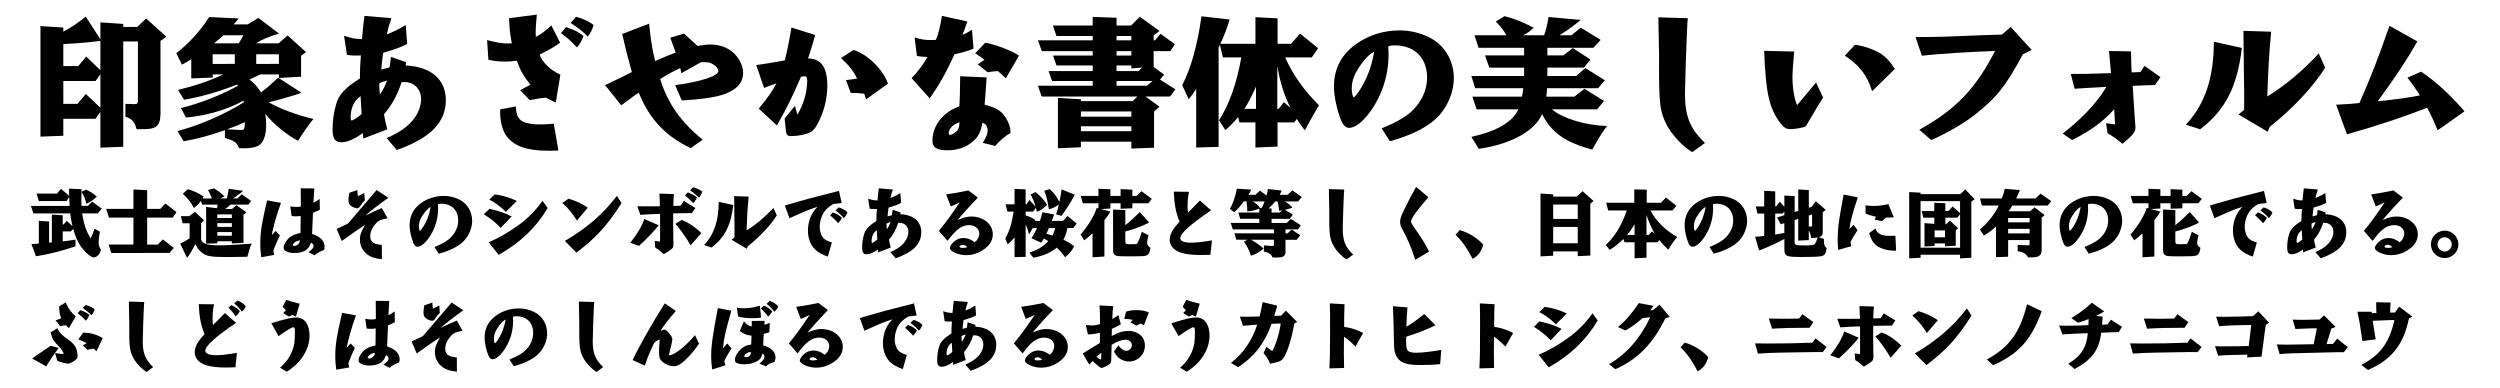 <?xml version="1.0" encoding="utf-8"?>
<!-- Generator: Adobe Illustrator 15.1.0, SVG Export Plug-In . SVG Version: 6.00 Build 0)  -->
<!DOCTYPE svg PUBLIC "-//W3C//DTD SVG 1.1//EN" "http://www.w3.org/Graphics/SVG/1.1/DTD/svg11.dtd">
<svg xmlns="http://www.w3.org/2000/svg" xmlns:xlink="http://www.w3.org/1999/xlink" version="1.1" id="レイヤー_1" x="0px" y="0px" width="400px" height="62px" viewBox="0 0 400 62" xml:space="preserve">
<g>
	<path d="M6.473,4.175l3.657,0.23v0.667c1.355-0.736,2.482-1.495,3.588-2.415l2.346,3.634V3.577l3.657,0.253v0.483   h2.231l1.426-1.357l3.243,2.921l-0.943,0.667v11.73c-0.069,2.024-0.69,2.461-3.381,2.392l-0.438,0.023   c-0.299-1.196-0.734-1.679-1.794-2.024v-2.047l0.92,0.023c0.186,0.023,0.393,0.023,0.483,0.023c0.483,0,0.598-0.115,0.598-0.575   V6.636H19.72v16.836l-3.657,0.161v-5.727l-0.805,1.104H10.13v2.714l-3.657,0.138V4.175z M12.522,10.569l1.267-1.518l2.275,2.185   V6.543C13.81,6.82,12.453,6.935,10.13,7.05v3.519H12.522z M12.406,16.618l1.312-1.587l2.346,2.208V11.88l-0.781,1.081h-5.15v3.657   H12.406z"/>
	<path d="M38.19,2.956l-0.78,0.943h2.229l1.702-1.035l3.289,2.507c-1.817,0.575-2.668,0.92-3.68,1.564h3.634   L46.01,5.67l2.967,2.668l-0.805,0.575v3.358l-3.542,0.207v-0.575h-2.99c-0.299,0.138-0.92,0.437-1.725,0.828   c0.851,0.667,1.194,1.035,1.84,2.047c0.941-0.69,1.242-0.943,2.76-2.346l3.703,2.392c-0.391,0.161-0.782,0.299-0.897,0.345   c-0.207,0.069-0.826,0.253-2.781,0.805c-0.483,0.115-0.807,0.207-0.989,0.253l-0.552,0.138c1.608,0.966,4.6,2.093,7.151,2.668   c-0.713,0.851-1.794,2.392-2.461,3.496c-1.679-0.851-3.956-2.691-5.244-4.301c0.115,0.851,0.14,1.265,0.14,1.748   c0,1.288-0.253,2.3-0.759,2.921c-0.438,0.552-1.357,0.828-2.829,0.828c-0.161,0-0.414,0-0.736-0.023   c-0.391-0.92-0.736-1.173-2.277-1.633v-1.242c-2.438,0.851-4.529,1.426-6.601,1.771l-0.989-1.633   c3.475-0.897,7.452-2.622,10.626-4.6l-0.067-0.253c-2.622,1.449-5.98,2.415-9.2,2.691l-0.807-1.518   c2.898-0.69,6.325-2.024,9.133-3.565l-0.14-0.184c-3.266,1.242-5.865,1.978-8.485,2.415l-0.968-1.564   c2.762-0.667,5.062-1.449,7.224-2.484h-1.681v0.506L30.6,12.547V9.465c-0.688,0.46-0.782,0.506-1.495,0.874l-0.896-1.817   c2.208-1.771,3.816-3.565,5.267-5.796L38.19,2.956z M37.569,10.224V8.683h-3.542v1.541H37.569z M38.19,6.935   c0.322-0.483,0.46-0.736,0.736-1.288h-3.197c-0.506,0.483-0.759,0.69-1.495,1.288H38.19z M38.006,20.781   c0.184,0.023,0.437,0.023,0.575,0.023c0.506,0,0.573-0.161,0.598-1.265c-0.989,0.46-1.518,0.69-2.852,1.15   c0.414,0.023,0.826,0.046,0.92,0.046L38.006,20.781z M44.63,10.224V8.683h-3.634v1.541H44.63z"/>
	<path d="M58.062,21.287c-1.449,1.035-2.507,1.472-3.45,1.472c-1.012,0-1.401-0.598-1.401-2.07   c0-1.357,0.229-2.944,0.621-4.186c0.345-1.104,0.987-1.909,2.275-2.944c0.14-0.092,0.646-0.437,1.474-1.012   c0.021-1.495,0.021-1.886,0.161-3.68L57.188,8.89h-0.46c-0.368,0-0.688-0.023-1.219-0.115l-0.46-3.059   c1.173,0.414,1.863,0.529,2.875,0.529c0.207-2.346,0.253-2.829,0.391-3.703l4.303,0.368c-0.048,0.184-0.094,0.299-0.094,0.322   c-0.092,0.299-0.184,0.598-0.299,0.897c-0.021,0.069-0.184,0.736-0.345,1.38c1.518-0.621,2.07-0.92,3.036-1.518l0.229,3.013   c-0.759,0.46-1.633,0.782-3.841,1.449c-0.161,1.265-0.184,1.38-0.207,1.656c-0.046,0.483-0.069,0.805-0.069,0.851   c-0.021,0.023-0.021,0.092-0.046,0.184l1.357-0.368c0.115-0.713,0.115-0.828,0.207-1.679l2.415,0.851l-0.046,0.529   c4.048,0.184,6.417,2.254,6.417,5.543c0,3.565-2.461,6.072-7.844,7.981l-1.634-1.909c1.428-0.621,2.394-1.173,3.222-1.886   c1.447-1.196,2.3-2.806,2.3-4.37s-1.127-2.714-2.646-2.714l-0.481,0.023c-0.646,2.024-1.564,3.68-2.808,5.129   c0.161,0.989,0.207,1.196,0.529,2.415l-3.841,1.472L58.062,21.287z M57.694,15.375c-1.104,0.828-1.587,1.909-1.587,3.45   c0,0.299,0.069,0.46,0.161,0.46c0.186,0,1.012-0.529,1.587-1.035L57.694,15.375z M61.926,12.892   c-0.575,0.138-0.851,0.23-1.242,0.46c0,0.759,0.023,0.897,0.092,1.794C61.259,14.433,61.742,13.49,61.926,12.892z"/>
	<path d="M84.857,13.559c-1.104-1.403-1.608-2.3-2.162-3.841c-0.759,0.092-1.24,0.138-1.84,0.138   c-1.035,0-1.861-0.092-2.714-0.299l-0.207-3.151c1.403,0.391,2.394,0.552,3.45,0.552c0.069,0,0.299,0,0.506-0.023   c-0.299-1.564-0.391-2.53-0.437-4.025l4.438-0.575c-0.161,1.863-0.184,2.024-0.184,2.806c0,0.138,0,0.437,0.021,0.759   c0.713-0.322,1.474-0.897,2.484-1.84l1.403,2.76c-0.736,0.575-1.681,1.127-3.268,1.909c0.322,1.15,1.771,2.553,3.312,3.22   l-0.736,4.462c-0.759-0.368-0.874-0.414-1.564-0.782c-0.896,0.069-1.012,0.092-2.62,0.391l-1.52-1.61L84.857,13.559z M89.342,24.07   c-0.69,0.046-1.081,0.046-1.679,0.046c-3.542,0-5.683-0.828-6.81-2.622c-0.506-0.828-0.828-2.162-0.828-3.45   c0-0.115,0-0.299,0.023-0.552l2.484-0.46c0.046,1.15,0.253,1.725,0.805,2.208c0.481,0.414,1.633,0.667,2.967,0.667   c0.759,0,1.472-0.046,2.3-0.115L89.342,24.07z M90.561,4.335c1.38,0.46,2.047,0.805,2.808,1.426   c-0.322,0.828-0.715,1.518-1.06,1.817c-1.196-1.242-1.38-1.403-2.553-2.277L90.561,4.335z M92.171,2.68   c1.104,0.299,2.254,0.828,2.806,1.334c-0.229,0.759-0.481,1.242-0.92,1.84c-0.943-0.92-1.426-1.311-2.76-2.185L92.171,2.68z"/>
	<path d="M96.817,13.627c0.853-0.414,1.681-0.828,2.53-1.219c0.713-0.368,0.828-0.414,1.748-0.874   c-0.782-2.852-1.058-3.933-1.541-6.095l4.301-1.656c0.299,2.829,0.483,4.025,0.966,5.98c1.635-0.713,2.001-0.851,3.289-1.357   c-0.138-0.368-0.414-1.173-0.874-2.369l2.208-0.667c0.92,0.851,1.635,1.495,2.162,1.978c0.897-0.161,1.541-0.23,2.095-0.23   c0.987,0,1.978,0.253,2.76,0.69c1.426,0.782,2.438,2.392,2.438,3.864c0,1.449-0.851,2.507-2.668,3.266   c-1.401,0.575-3.703,0.943-7.151,1.127l-1.06-2.438c4.071-0.552,6.923-1.472,6.923-2.254c0-0.345-0.366-0.805-0.874-1.104   c-0.527-0.299-0.667-0.322-1.907-0.322l-3.151,1.771l-0.161-0.828c-1.035,0.46-1.955,0.966-3.22,1.748   c1.148,3.818,3.381,6.992,6.808,9.706l-1.932,1.357c-4.048-1.932-6.624-4.692-8.303-8.878c-0.621,0.414-0.667,0.437-2.808,2.024   L96.817,13.627z"/>
	<path d="M120.99,10.408c1.355-0.184,1.426-0.207,2.689-0.414c0.646-0.115,1.265-0.207,1.886-0.322   c0.393-1.518,0.782-3.496,1.06-5.267l3.795,1.196c-0.414,1.541-0.552,1.955-1.127,3.726c1.012,0.069,1.562,0.299,2.093,0.828   c0.644,0.644,0.989,1.909,0.989,3.542c0,2.208-0.6,4.438-1.702,6.371c-0.276,0.483-0.621,0.874-0.943,1.058   c-0.688,0.368-2.001,0.644-3.013,0.644c-0.851,0-0.92-0.069-1.035-1.449c-0.046-0.552-0.069-0.805-0.138-1.357l1.633-2.024   l0.414,1.403c1.012-1.725,1.562-3.634,1.562-5.451c0-0.506-0.113-0.69-0.46-0.69c-0.092,0-0.299,0.023-0.527,0.069   c-1.474,3.404-2.323,5.106-3.864,7.797l-2.898-2.691c1.495-1.817,2.141-2.737,2.829-4.048l-0.896,0.322l-1.081,0.414L120.99,10.408   z M137.135,12.57c-0.552-1.15-1.311-2.139-2.576-3.289l2.001-1.288c2.231,0.667,4.692,3.082,5.521,5.382l-3.521,2.53   c-0.092-0.368-0.115-0.438-0.274-0.897c-0.782-0.115-1.127-0.138-2.162-0.138l-0.761-2.047L137.135,12.57z"/>
	<path d="M145.853,12.5c0.853-0.828,1.909-2.254,2.553-3.381c-0.872-0.046-0.987-0.046-1.7-0.161l-0.368-2.967   c0.966,0.299,1.608,0.414,2.53,0.414c0.205,0,0.481,0,0.872-0.023c0.438-1.058,0.669-2.024,0.968-3.841l4.069,0.897   c-0.366,1.104-0.437,1.265-0.78,2.139c0.667-0.299,0.78-0.345,1.518-0.805l0.253,3.013c-1.127,0.437-1.725,0.598-3.036,0.897   c-1.495,3.197-2.392,4.784-3.979,7.061L145.853,12.5z M157.238,22.851c0.6-0.989,0.782-1.426,0.782-1.955   c0-0.644-0.253-1.035-0.828-1.288c-0.299,1.564-0.644,2.254-1.472,2.967c-1.104,0.989-2.507,1.472-4.163,1.472   c-1.679,0-2.369-0.46-2.369-1.518c0-2.438,1.727-4.623,4.301-5.497c0.069-0.69,0.115-2.369,0.14-4.83l4.23,0.184   c-0.113,1.679-0.138,2.116-0.32,4.37c1.84,0.46,2.668,0.966,3.356,2.047c0.529,0.828,0.782,1.564,0.782,2.346v0.138   c-0.759,0.391-1.771,1.242-2.438,2.07L157.238,22.851z M151.787,21.333c0,0.138,0.092,0.253,0.229,0.253   c0.186,0,0.621-0.23,0.943-0.506c0.414-0.345,0.552-0.736,0.552-1.518C152.5,19.884,151.787,20.62,151.787,21.333z M157.629,6.843   c1.562,0.23,4.438,1.334,5.405,2.07l-2.095,3.611c-0.644-0.598-0.759-0.69-1.265-1.15c-0.506,0.023-0.736,0.046-1.656,0.184   l-1.587-1.265l1.081-0.713c-0.506-0.414-0.736-0.575-1.472-1.058L157.629,6.843z"/>
	<path d="M174.833,13.72v-0.76h-6.509l-0.554-1.587h7.062v-0.897h-5.796l-0.554-1.587h6.35V8.177h-8.144   l-0.621-1.725h8.765v-0.69h-5.796l-0.575-1.679h6.371v-1.38l3.816,0.138v1.242h2.323l1.403-1.403l3.149,2.277l-0.941,0.69v0.805   h0.229l0.874-1.035l2.3,1.656l-0.734,1.104h-2.668v2.53l1.679,1.242l-0.667,0.782l2.461,1.564l-0.828,1.15h-3.956l2.254,1.633   l-0.874,0.759v5.796l-3.634,0.138v-1.104h-8.073v0.897l-3.68,0.161v-8.05l3.68,0.207v0.299h8.28l0.759-0.736h-15.316l-0.6-1.725   H174.833z M181.02,18.665v-0.828h-8.073v0.828H181.02z M181.02,20.988v-0.782h-8.073v0.782H181.02z M181.02,6.452v-0.69h-2.369   v0.69H181.02z M181.02,8.89V8.177h-2.369V8.89H181.02z M182.17,11.374l0.575-0.575l-1.727,0.161v-0.483h-2.369v0.897H182.17z    M183.504,13.72l0.896-0.759h-5.75v0.759H183.504z"/>
	<path d="M196.752,3.117c-0.414,1.357-0.966,2.783-1.495,3.887h5.613V2.749l3.541,0.184v4.071h2.162l1.426-1.633   l2.896,2.346l-1.012,1.472h-4.256c1.242,2.783,3.014,5.29,5.406,7.659c-0.438,0.69-1.449,2.484-2.257,4.002   c-0.644-0.805-0.733-0.943-1.286-1.817l-0.414,0.552h-2.668v3.864l-3.541,0.161v-4.025h-2.556l-0.207-0.851   c-0.805,0.943-1.219,1.357-2.047,2.093l-1.012-1.587c1.656-2.576,2.806-5.842,3.564-10.051h-2.943l-0.483-2.001l-0.207,0.437v15.87   l-3.588,0.115v-9.384c-0.552,0.851-0.644,0.989-1.196,1.656l-1.033-2.231c1.472-2.99,2.392-6.279,3.082-11.04L196.752,3.117z    M200.961,17.423v-3.565c-0.829,1.794-1.312,2.737-1.863,3.565H200.961z M204.572,17.423l0.853-1.081l1.059,0.92   c-0.986-1.909-1.725-4.255-2.114-6.716v6.877H204.572z"/>
	<path d="M221.063,20.528c1.035-0.391,2.438-1.058,3.475-1.702c2.367-1.495,3.795-3.91,3.795-6.417   c0-3.151-2-5.152-5.177-5.152c-0.437,0-0.644,0.023-1.032,0.161c0.045,0.644,0.045,1.012,0.045,1.288   c0,2.484-0.552,4.83-1.656,7.061c-1.402,2.76-3.312,4.692-4.668,4.692c-0.483,0-0.92-0.391-1.219-1.104   c-0.668-1.541-1.197-3.956-1.197-5.451c0-2.875,1.15-5.129,3.474-6.808c2.048-1.472,4.438-2.231,7.062-2.231   c1.586,0,3.197,0.368,4.646,1.081c2.483,1.196,4.002,3.703,4.002,6.578c0,2.024-0.826,4.163-2.254,5.842   c-1.541,1.771-4.187,3.174-7.979,4.232L221.063,20.528z M218.096,9.855c-1.311,1.725-1.817,2.944-1.817,4.324   c0,0.667,0.161,1.38,0.322,1.38c0.138,0,0.667-0.667,1.149-1.449c0.987-1.61,1.703-3.519,2.068-5.543   c0.023-0.069,0.049-0.184,0.069-0.322C219.291,8.544,218.648,9.143,218.096,9.855z"/>
	<path d="M243.856,12.156v-1.334h-5.564l-0.69-1.955h6.256v-1.22h-7.291l-0.645-2.001h5.104   c-0.481-0.851-0.78-1.242-1.7-2.208l1.401-0.851c1.886,0.506,2.808,0.897,4.669,1.863c-0.759,0.667-0.874,0.759-1.702,1.196h3.358   c0.345-1.012,0.46-1.472,0.713-2.921l5.152,0.46c-0.92,0.782-2.142,1.679-3.404,2.461h1.908l1.496-1.219l3.194,1.955l-1.173,1.265   h-7.357v1.219h2.527l1.541-1.173l2.829,1.84l-1.058,1.288h-5.842v1.334h4.6l1.472-1.265l3.128,1.955L255.7,14.11h-8.166   c-0.048,0.667-0.048,0.759-0.115,1.357h4.463l1.633-1.265l3.128,1.955l-1.104,1.334h-7.244c1.748,1.472,5.403,2.576,8.832,2.668   c-0.761,1.012-1.242,1.748-2.369,3.772c-4.278-1.127-6.555-2.737-8.027-5.681c-1.127,2.714-5.014,4.83-10.12,5.566l-1.194-1.909   c4.094-0.92,6.602-2.392,7.521-4.416h-6.691l-0.666-2.024h7.934c0.115-0.598,0.139-0.69,0.207-1.357h-7.704l-0.599-1.955h8.439   L243.856,12.156L243.856,12.156z"/>
	<path d="M270.766,24.346c-1.403-0.805-3.06-2.553-3.979-4.14c-1.241-2.346-1.382-3.45-1.334-11.155l-0.094-4.968   l-0.021-1.311l4.715,0.138c-0.069,0.644-0.092,1.104-0.092,1.219c-0.047,0.897-0.069,1.771-0.115,2.645l-0.115,3.082   c-0.138,4.531-0.138,4.531-0.138,5.014c0,3.726,0.759,5.635,3.196,8.004L270.766,24.346z"/>
	<path d="M291.696,15.605c-0.506,0.782-1.725,2.783-2.346,3.91c-0.345,0.621-0.345,0.621-0.552,0.736   c-0.322,0.184-1.61,0.414-2.395,0.414c-0.619,0-1.058-0.299-1.679-1.15c-1.656-2.277-2.208-4.715-2.461-11.385l4.807,0.115   c-0.184,1.978-0.273,3.312-0.273,4.094c0,1.702,0.273,3.427,0.735,4.485l3.034-3.611L291.696,15.605z M296.779,7.188   c0.897,0,2.875,0.644,3.936,1.265c0.896,0.529,1.725,1.403,2.461,2.576l-3.637,3.565c-0.759-2.507-2.093-4.232-4.367-5.681   L296.779,7.188z"/>
	<path d="M306.485,5.923c3.795,0,4.141-0.023,10.971-0.299l2.854-0.092l1.403-1.219l3.355,3.68l-1.403,0.69   c-2.78,5.152-4.209,6.946-7.817,9.775c-1.682,1.311-4.35,2.852-6.854,3.956l-1.907-1.656c5.817-3.22,9.017-6.555,12.119-12.604   c-3.381,0.092-9.705,0.506-11.707,0.759L306.485,5.923z"/>
	<path d="M330.034,21.379c0.141-0.138,0.507-0.414,1.081-0.874c2.556-2.116,4.784-4.623,5.891-6.601   c-3.151,0.161-3.358,0.184-5.062,0.299l-0.621-2.369c2.395,0,2.602,0,6.44-0.138c-0.138-1.449-0.161-1.725-0.322-3.542l3.521,0.069   c0.021,0.989,0.046,1.725,0.046,2.024l0.046,1.334l1.4-0.046l0.667-0.989l2.556,1.794l-0.874,1.265l-1.541,0.046l-1.587,0.069   l-0.438,0.023l0.092,1.541c0.069,1.219,0.141,2.208,0.187,2.921c0.046,0.621,0.092,1.265,0.138,1.909   c0.023,0.115,0.023,0.184,0.023,0.276c0,0.736-0.394,1.219-2.096,2.622c-0.825-0.713-1.607-1.265-2.366-1.679l-0.253-1.61   l1.446,0.184l-0.138-2.415c-1.979,2.116-3.634,3.335-6.739,4.922L330.034,21.379z"/>
	<path d="M349.745,19.953c3.082-3.381,4.416-7.314,4.485-13.271l4.462,0.989c-0.713,6.164-2.622,9.936-6.67,13.018   L349.745,19.953z M359.063,17.561v-1.38v-1.725c-0.023-1.564-0.023-2.875-0.046-3.611l-0.046-3.933l-0.023-1.978l4.439,0.138   c-0.348,3.703-0.483,6.279-0.621,10.373c3.013-1.886,5.75-4.186,8.231-6.9l1.035,2.277c-1.932,3.082-5.175,6.532-8.878,9.476   l-0.319,0.782l-4.672-2.76L359.063,17.561z"/>
	<path d="M373.781,16.756c1.564-0.069,2.3-0.138,3.729-0.276c1.748-3.956,3.013-7.176,4.807-12.351l4.462,2.507   c-1.794,3.128-3.657,5.911-6.348,9.568c3.243-0.345,4.324-0.483,6.762-0.943c-0.851-1.311-1.242-1.863-2.001-2.829l2.187-0.966   c2.415,1.633,4.601,3.634,6.944,6.348l-4.301,3.036c-0.575-1.426-0.966-2.277-1.679-3.611c-3.795,1.495-7.912,2.852-12.834,4.255   L373.781,16.756z"/>
	<path d="M11.14,32.941c-0.048-0.646-0.048-0.742-0.072-1.416l-0.42,0.646H6.219l-0.372-1.199h3.276l0.636-0.756   l1.296,1.104v-0.456l-0.012-0.684l2.004,0.096l-0.012,0.42l0.73-0.348c0.602,0.24,1.176,0.612,1.729,1.116   c-0.674,0.612-1.116,0.913-1.692,1.141c-0.108-0.672-0.372-1.333-0.768-1.896c-0.014,0.588-0.014,0.973-0.014,1.141   c0,0.322,0,0.35,0.014,1.092h1.03l0.672-0.686l1.55,1.129l-0.648,0.758h-2.496c0.266,1.68,0.576,2.641,1.332,4.02   c0.229-0.432,0.444-0.936,0.66-1.572l0.852,0.48c-0.154,0.814-0.202,1.213-0.202,1.69c0,0.491,0.06,0.696,0.37,1.2   c-0.096,0.357-0.168,0.527-0.312,0.721c-0.228,0.301-0.564,0.504-0.816,0.504c-0.504,0-1.476-0.84-2.146-1.85   c-0.518-0.777-0.828-1.5-1.164-2.711l-0.384,0.396h-1.296v1.607c1.38-0.18,1.428-0.191,2.04-0.289v1.08   c-2.174,0.73-4.562,1.332-6.324,1.584l-0.722-1.967c0.554-0.014,0.638-0.014,1.178-0.062V35.33l1.654,0.107v3.385l0.434-0.035   v-4.453l1.74,0.107v1.465h0.154l0.48-0.576l0.924,0.854c-0.168-0.758-0.216-1.045-0.36-2.041H5.344l-0.396-1.199h6.19L11.14,32.941   L11.14,32.941z"/>
	<path d="M21.352,33.422v-3.107l2.196,0.108v3h2.088l0.828-0.875l1.776,1.404l-0.602,0.862h-4.092v4.319h1.691   l0.805-0.827l1.764,1.354l-0.696,0.815H17.8l-0.42-1.345h3.972v-4.319h-3.924l-0.444-1.394L21.352,33.422L21.352,33.422z"/>
	<path d="M30.34,35.727h-1.116l-0.288-1.141h1.332l0.924-0.695l1.452,1.367l-0.468,0.469v2.545   c0.108,0.408,0.288,0.588,0.768,0.756c0.408,0.156,1.152,0.229,2.196,0.229c0.696,0,1.284-0.021,3.024-0.131l2.136-0.146   c-0.252,0.457-0.252,0.47-0.66,1.873l-0.06,0.229l-0.612,0.012l-2.544,0.037c-2.856,0-3.48-0.133-4.308-0.863   c-0.434-0.422-0.564-0.611-0.854-1.236C30.784,40,30.34,40.756,29.92,41.259l-1.08-2.268c0.576-0.287,0.792-0.421,1.5-0.863V35.727   z M30.04,30.267c1.104,0.336,1.704,0.624,2.544,1.188l-0.156,0.299h1.476c-0.106-0.359-0.396-0.959-0.624-1.343l0.926-0.276   c0.048,0.024,0.106,0.06,0.154,0.096l0.108,0.06c0.636,0.396,0.768,0.504,1.464,1.128c-0.348,0.192-0.396,0.216-0.73,0.335h1.092   c0.132-0.551,0.204-0.875,0.3-1.547l2.304,0.324c-0.323,0.312-0.888,0.732-1.606,1.224h0.684l0.708-0.671l1.5,1.068l-0.444,0.588   H36.88c-0.3,0.275-0.444,0.396-0.84,0.695h1.08l0.72-0.611l1.584,1.164l-0.468,0.371v4.5l-1.86,0.098v-0.359h-2.328v0.336   L32.98,38.98v-5.879l1.752,0.215l0.084-0.575h-2.472l-0.192-0.589c-0.228,0.337-0.768,0.877-1.14,1.117   c-0.468-0.899-0.852-1.416-1.764-2.256L30.04,30.267z M37.096,34.875v-0.576h-2.328v0.576H37.096z M37.096,36.303v-0.6h-2.328v0.6   H37.096z M37.096,37.719v-0.588h-2.328v0.588H37.096z"/>
	<path d="M41.8,41.15c-0.12-0.89-0.156-1.395-0.156-2.137c0-1.837,0.216-3.229,1.092-6.959l2.222,0.406   c-0.638,1.703-1.32,4.08-1.464,5.16l0.6-0.672l0.684,0.707c-0.396,0.826-0.792,1.752-1.044,2.473l0.146,0.66L41.8,41.15z    M49.36,40.348c0.602-0.445,0.806-0.686,0.806-0.983c0-0.229-0.12-0.396-0.408-0.54c-0.264,0.684-0.492,1.008-0.938,1.271   c-0.42,0.253-1.066,0.396-1.738,0.396c-0.588,0-1.226-0.181-1.5-0.421c-0.146-0.118-0.204-0.274-0.204-0.479   c0-0.467,0.492-1.26,1.044-1.668c0.396-0.299,0.948-0.516,1.656-0.647l0.034-2.724c-0.336,0.048-0.562,0.06-0.826,0.06   c-0.266,0-0.396-0.012-0.624-0.06l-0.218-1.536c0.36,0.071,0.708,0.096,1.068,0.096c0.252,0,0.384-0.012,0.624-0.084V32.13   c0-0.504-0.012-1.008-0.024-1.993l2.174,0.012c-0.062,0.828-0.072,1.056-0.134,2.279c0.36-0.168,0.576-0.299,0.996-0.6l0.024,1.729   c-0.77,0.37-0.78,0.383-1.092,0.504l-0.146,3.371l0.146,0.049c1.198,0.408,1.858,1.115,1.858,2.004   c0,0.229-0.022,0.324-0.096,0.517c-0.48,0.133-1.092,0.479-1.512,0.854L49.36,40.348z M47.992,38.463   c-0.266,0.023-0.444,0.072-0.674,0.203c-0.252,0.145-0.49,0.42-0.49,0.564c0,0.07,0.096,0.119,0.228,0.119   c0.444,0,0.888-0.385,0.924-0.828l0.014-0.014L47.992,38.463L47.992,38.463z"/>
	<path d="M53.86,36.627c0.192-0.097,0.792-0.385,1.812-0.854c0.384-0.455,0.972-1.127,1.752-2.051l1.044-1.215   l1.044-1.223l0.744-0.876l1.884,1.235c-1.452,1.031-2.938,2.185-3.684,2.845c1.164-0.564,1.62-0.769,2.64-1.199l0.912,1.631   c-0.096,0.022-0.192,0.049-0.229,0.049c-0.972,0.218-1.198,0.324-1.584,0.732c-0.624,0.672-0.96,1.401-0.96,2.11   c0,0.526,0.204,0.875,0.624,1.104c0.229,0.121,0.47,0.183,1.236,0.289l0.012,2.269c-1.354-0.146-2.016-0.408-2.688-1.08   c-0.552-0.554-0.828-1.248-0.828-2.054c0-0.729,0.132-1.139,0.816-2.362c-0.686,0.442-0.938,0.61-1.44,0.961   c-0.12,0.069-0.696,0.479-1.74,1.233l-0.552,0.386L53.86,36.627z M58.372,32.066c-0.288,0.287-0.36,0.371-0.444,0.492   c-0.456,0.672-0.552,0.768-0.768,0.768c-0.229,0-0.602-0.133-0.876-0.301c-0.386-0.238-0.528-0.527-0.528-1.031   c0-0.301,0.036-0.6,0.144-1.152l1.272-0.432l0.084,0.984l1.032-0.516L58.372,32.066z"/>
	<path d="M69.52,39.52c0.54-0.205,1.272-0.553,1.812-0.889c1.234-0.779,1.979-2.041,1.979-3.348   c0-1.645-1.044-2.688-2.7-2.688c-0.228,0-0.336,0.013-0.54,0.085c0.024,0.336,0.024,0.527,0.024,0.672   c0,1.295-0.288,2.521-0.864,3.686c-0.73,1.438-1.728,2.445-2.436,2.445c-0.252,0-0.48-0.202-0.636-0.574   c-0.35-0.805-0.624-2.064-0.624-2.846c0-1.5,0.6-2.676,1.812-3.553c1.068-0.768,2.316-1.163,3.686-1.163   c0.826,0,1.668,0.192,2.424,0.563c1.296,0.625,2.088,1.932,2.088,3.432c0,1.057-0.434,2.174-1.176,3.049   c-0.806,0.924-2.186,1.656-4.164,2.209L69.52,39.52z M67.972,33.951c-0.684,0.898-0.948,1.535-0.948,2.256   c0,0.348,0.084,0.719,0.168,0.719c0.072,0,0.35-0.348,0.602-0.756c0.516-0.84,0.888-1.836,1.08-2.893   c0.012-0.035,0.022-0.096,0.036-0.168C68.596,33.268,68.26,33.578,67.972,33.951z"/>
	<path d="M78.304,33.422c1.608,0.361,2.412,0.625,3.552,1.201l-1.752,1.836c-0.694-0.77-1.596-1.488-2.688-2.172   L78.304,33.422z M78.184,38.764c1.572-0.66,3.062-1.514,4.812-2.762c1.464-1.066,2.796-2.424,3.804-3.875l0.828,1.15   c-1.836,3.121-4.368,5.533-7.836,7.5L78.184,38.764z M79.156,31.095c1.272,0.18,2.364,0.505,3.528,1.056l-1.752,1.752   c-0.636-0.693-1.8-1.561-2.64-1.967L79.156,31.095z"/>
	<path d="M92.308,35.283c-0.768-1.201-1.392-1.957-2.328-2.809l0.974-0.686c1.114,0.312,2.124,0.777,3.096,1.438   L92.308,35.283z M90.376,38.547c3.479-2.017,6.12-4.309,8.328-7.2l0.744,1.139c-2.232,3.541-4.08,5.568-7.226,7.933L90.376,38.547z   "/>
	<path d="M100.852,38.848c1.152-1.465,1.85-2.664,2.232-3.815l2.304,1.009c-0.54,0.744-1.932,2.207-3.156,3.299   L100.852,38.848z M101.98,33.002c1.416,0.014,1.464,0.014,1.85,0.014c0.54,0,0.742,0,1.752-0.014l-0.024-0.828   c0-0.07-0.022-0.574-0.048-1.199l2.316,0.072c-0.062,0.708-0.084,1.104-0.098,1.896l1.164-0.024l0.518-0.778l1.858,1.141   l-0.576,0.814l-0.814,0.012l-1.356,0.015l-0.804,0.012c-0.012,1.021-0.012,1.619-0.012,1.802l0.022,1.438v0.743l0.024,0.863   c0,0.637-0.072,0.744-0.78,1.211c-0.408,0.276-0.684,0.435-0.768,0.435c-0.062,0-0.156-0.071-0.288-0.217   c-0.266-0.265-0.722-0.601-1.08-0.792l-0.072-1.079l0.828,0.119c0.012-0.324,0.024-0.54,0.024-0.589v-1.571v-1.548   c0-0.084,0-0.35-0.014-0.731c-1.188,0.035-1.728,0.062-3.154,0.156L101.98,33.002z M110.5,39.254   c-0.624-1.115-1.704-2.64-2.438-3.443l1.008-0.623c1.188,0.479,2.148,1.127,3.146,2.102L110.5,39.254z M110.031,30.794   c0.528,0.156,1.058,0.444,1.478,0.78c-0.084,0.301-0.324,0.695-0.6,0.924c-0.422-0.455-0.78-0.791-1.32-1.224L110.031,30.794z    M110.884,29.955c0.672,0.192,1.08,0.396,1.464,0.696c-0.072,0.36-0.252,0.708-0.516,0.984l-0.108-0.096l-0.36-0.349   c-0.252-0.228-0.694-0.576-0.946-0.732L110.884,29.955z"/>
	<path d="M112.66,39.219c1.606-1.764,2.304-3.816,2.34-6.924l2.328,0.516c-0.372,3.217-1.368,5.186-3.48,6.793   L112.66,39.219z M117.52,37.971V37.25v-0.898c-0.012-0.814-0.012-1.5-0.022-1.885l-0.024-2.053l-0.012-1.032l2.314,0.072   c-0.18,1.932-0.252,3.276-0.322,5.413c1.57-0.984,3-2.186,4.296-3.602l0.54,1.188c-1.01,1.605-2.7,3.406-4.634,4.941l-0.168,0.408   l-2.436-1.438L117.52,37.971z"/>
	<path d="M125.572,32.883c3.554-1.045,4.634-1.332,8.664-2.34l0.434,1.932c-0.108,0.023-0.182,0.035-0.204,0.035   c-0.336,0.037-0.66,0.072-0.984,0.109c-0.288,0.023-1.03,0.574-1.416,1.031c-0.576,0.684-0.912,1.689-0.912,2.711   c0,0.625,0.229,1.309,0.564,1.705c0.3,0.324,0.696,0.539,1.38,0.721l-0.646,2.268c-0.816-0.274-1.55-0.672-1.992-1.092   c-0.756-0.709-1.188-1.812-1.188-3.061c0-1.021,0.276-2.064,0.77-2.867c0.216-0.35,0.384-0.564,0.756-0.949   c-1.62,0.541-1.884,0.648-4.488,1.836L125.572,32.883z M133.264,33.986c0.588,0.19,1.021,0.455,1.44,0.863   c-0.168,0.35-0.36,0.625-0.624,0.863c-0.312-0.396-0.624-0.721-1.272-1.271L133.264,33.986z M134.176,33.184   c0.562,0.154,1.08,0.443,1.416,0.803c-0.156,0.396-0.372,0.732-0.588,0.912c-0.408-0.49-0.54-0.623-1.332-1.248L134.176,33.184z"/>
	<path d="M140.476,39.914c-0.756,0.541-1.308,0.77-1.8,0.77c-0.528,0-0.732-0.312-0.732-1.08   c0-0.709,0.12-1.537,0.324-2.186c0.18-0.576,0.518-0.996,1.188-1.535c0.07-0.049,0.336-0.229,0.768-0.527   c0.012-0.779,0.012-0.982,0.084-1.92l-0.288,0.013h-0.24c-0.19,0-0.358-0.013-0.636-0.062l-0.24-1.596   c0.612,0.215,0.974,0.275,1.5,0.275c0.108-1.226,0.134-1.478,0.204-1.934l2.244,0.192c-0.022,0.096-0.048,0.156-0.048,0.168   c-0.048,0.156-0.096,0.312-0.156,0.468c-0.012,0.036-0.096,0.384-0.18,0.721c0.792-0.325,1.08-0.479,1.584-0.792l0.12,1.572   c-0.396,0.24-0.854,0.408-2.004,0.756c-0.084,0.66-0.098,0.721-0.108,0.863c-0.022,0.252-0.036,0.42-0.036,0.443   c-0.012,0.014-0.012,0.049-0.022,0.098l0.708-0.191c0.06-0.371,0.06-0.434,0.106-0.875l1.262,0.441l-0.024,0.275   c2.112,0.098,3.348,1.178,3.348,2.893c0,1.859-1.282,3.168-4.092,4.164l-0.852-0.996c0.744-0.324,1.248-0.609,1.68-0.982   c0.756-0.623,1.2-1.465,1.2-2.279c0-0.816-0.588-1.416-1.38-1.416l-0.252,0.012c-0.336,1.057-0.816,1.92-1.466,2.676   c0.085,0.518,0.108,0.625,0.276,1.262l-2.004,0.77L140.476,39.914z M140.284,36.83c-0.576,0.434-0.828,0.996-0.828,1.801   c0,0.156,0.036,0.24,0.084,0.24c0.096,0,0.526-0.276,0.828-0.541L140.284,36.83z M142.492,35.535   c-0.302,0.07-0.444,0.119-0.648,0.238c0,0.396,0.012,0.469,0.048,0.938C142.144,36.338,142.396,35.848,142.492,35.535z"/>
	<path d="M150.219,36.938c1.176-1.438,1.512-1.896,3.012-4.08l0.336-0.479c-0.792,0.348-0.912,0.408-1.438,0.66   l-0.744-1.944c1.164-0.156,2.146-0.324,3.562-0.624l1.514,1.14c-0.816,0.863-1.296,1.38-1.44,1.535l-0.456,0.504   c-0.3,0.336-0.6,0.673-0.898,1.021l-0.456,0.529c1.044-0.433,1.536-0.554,2.244-0.554c1.896,0,3.396,1.248,3.396,2.832   c0,1.058-0.552,1.896-1.716,2.615c-0.804,0.491-1.632,0.731-2.544,0.731c-1.236,0-2.616-0.601-2.616-1.152   c0-0.215,0.24-0.6,0.552-0.909c0.48-0.457,1.021-0.687,1.608-0.687c0.636,0,1.236,0.229,1.824,0.687   c0.442-0.339,0.72-0.865,0.72-1.416c0-0.759-0.684-1.332-1.584-1.332c-1.2,0-2.124,0.672-3.48,2.53L150.219,36.938z M154.78,39.566   c-0.238-0.266-0.516-0.408-0.792-0.408c-0.202,0-0.468,0.18-0.468,0.324c0,0.105,0.216,0.18,0.552,0.18   c0.218,0,0.434-0.023,0.624-0.084L154.78,39.566z"/>
	<path d="M161.176,33.854l-0.276-1.164h1.43v-2.472l1.774,0.084v2.388h0.12l0.504-0.694l0.96,1.067   c-0.216-0.756-0.336-1.067-0.792-1.957l0.78-0.372c0.78,0.588,1.404,1.271,1.848,2.04c-0.6,0.625-1.056,0.938-1.632,1.117   c-0.06-0.302-0.072-0.349-0.144-0.647l-0.434,0.61h-1.212v0.612c0.744,0.24,1.032,0.371,1.536,0.732l-0.048,0.155h0.792   c0.18-0.479,0.252-0.756,0.408-1.394l1.872,0.358c-0.062,0.191-0.182,0.539-0.372,1.031h1.788l0.73-0.791l1.464,1.211l-0.562,0.722   h-0.924c-0.156,0.793-0.288,1.188-0.638,1.858c0.744,0.36,1.128,0.603,1.718,1.032c-0.396,0.792-0.686,1.14-1.452,1.775   c-0.54-0.731-0.816-1.056-1.346-1.535c-0.924,0.804-2.184,1.344-3.742,1.606l-0.624-0.805c1.392-0.468,2.184-0.947,3.034-1.836   c-0.084-0.048-0.168-0.097-0.19-0.107c-0.156-0.106-0.252-0.181-0.288-0.19c-0.036-0.024-0.132-0.071-0.252-0.121   c-0.168,0.312-0.204,0.361-0.42,0.66l-1.548-0.707c0.468-0.78,0.61-1.045,0.888-1.633h-0.696c-0.322,0.625-0.358,0.685-0.588,1.021   c-0.156-0.66-0.228-0.9-0.54-1.632v5.22l-1.774,0.049v-3.155c-0.54,0.61-0.686,0.769-1.104,1.079l-0.384-0.899   c0.696-1.248,1.08-2.521,1.332-4.317H161.176L161.176,33.854z M167.956,30.254c0.804,0.756,1.15,1.248,1.536,2.064   c0.19-0.828,0.264-1.272,0.358-2.018l2.124,0.864c-0.72,1.31-1.464,2.496-2.136,3.373l-0.864-0.24   c0.192-0.563,0.276-0.854,0.444-1.571c-0.492,0.358-0.924,0.575-1.597,0.778c-0.239-1.535-0.349-1.942-0.731-2.987L167.956,30.254z    M167.823,36.494c-0.168,0.42-0.202,0.492-0.42,0.912c0.12,0.035,0.229,0.061,0.266,0.072c0.252,0.061,0.42,0.105,0.479,0.119   c0.036,0.012,0.146,0.049,0.266,0.084c0.216-0.505,0.288-0.707,0.42-1.188L167.823,36.494L167.823,36.494z"/>
	<path d="M175.756,33.326v-0.805h-2.508l-0.324-1.175h2.832l-0.012-1.14l1.92,0.072v1.068h1.632v-1.08l1.884,0.084   v0.996h0.684l0.77-0.756l1.656,1.225l-0.554,0.707h-2.556v0.806l-1.884,0.071v-0.877h-1.632v0.84l-1.524,0.084l1.524,0.408   c-0.276,0.47-0.492,0.78-0.96,1.381v5.81l-1.896,0.119v-3.828c-0.42,0.396-0.684,0.61-1.332,1.117l-0.588-0.927   c1.2-1.366,2.232-3.069,2.58-4.248L175.756,33.326z M180.052,33.614v2.411c0.552-0.443,0.816-0.672,1.044-0.887   c0.504-0.48,0.9-0.854,1.272-1.201l1.486,1.655c-0.756,0.47-2.46,1.104-3.804,1.452v1.43c0.012,0.6,0.048,0.609,0.912,0.6   l0.408-0.012c0.552,0,0.552,0,0.73-0.35c0.204-0.457,0.252-0.602,0.588-1.62l1.08,0.554c-0.132,0.455-0.228,0.973-0.228,1.225   c0,0.299,0.144,0.516,0.516,0.768c0,0.48-0.228,1.031-0.468,1.152c-0.252,0.145-0.528,0.203-1.128,0.203   c-0.24,0.012-0.36,0.012-0.708,0.012l-0.804,0.014c-2.208-0.014-2.222-0.014-2.594-0.24c-0.228-0.18-0.264-0.336-0.264-1.092V33.52   L180.052,33.614z"/>
	<path d="M193.66,40.768c-0.648,0.023-1.188,0.035-1.466,0.035c-1.486,0-2.556-0.133-3.312-0.396   c-1.104-0.384-1.729-1.128-1.729-2.052c0-0.528,0.192-1.092,0.554-1.633c0.204-0.324,0.456-0.638,1.02-1.271   c-0.6-1.467-0.84-2.736-0.924-4.789l2.438,0.024c-0.156,0.744-0.229,1.453-0.229,2.255c0,0.312,0.012,0.602,0.06,1.08   c0.072-0.07,0.146-0.145,0.204-0.217l0.47-0.455c0.972-0.973,1.02-1.021,1.234-1.262l1.788,1.572   c-3.348,2.27-4.92,3.695-4.92,4.465c0,0.443,0.624,0.707,1.704,0.707c0.792,0,1.704-0.096,3.36-0.371L193.66,40.768z"/>
	<path d="M200.188,30.338c-0.12,0.288-0.132,0.324-0.252,0.516c-0.106,0.168-0.144,0.228-0.19,0.312h1.114   l0.744-0.672l1.031,0.792c0.109-0.384,0.145-0.576,0.229-1.044l2.207,0.252c-0.106,0.264-0.168,0.396-0.321,0.672h1.248   l0.777-0.708l1.514,1.067l-0.588,0.709h-2.111c0.611,0.385,0.875,0.6,1.188,0.982c-0.42,0.156-0.672,0.24-1.188,0.35l1.271,0.756   l-0.516,0.695h-2.893v0.659h2.437l0.636-0.659l1.607,1.031l-0.467,0.66h-1.98v0.637h0.312l0.672-0.611l1.367,0.898l-0.554,0.732   h-1.8v2.051c0,0.289-0.168,0.541-0.432,0.66c-0.217,0.096-0.519,0.133-1.059,0.133c-0.096,0-0.336,0-0.588-0.012   c-0.189-0.518-0.73-0.879-1.38-0.938v-0.995c0.216,0.012,0.372,0.023,0.444,0.035l0.504,0.035c0.168,0.014,0.371,0.023,0.432,0.023   c0.182,0,0.229-0.035,0.229-0.229v-0.768h-3.661c0.924,0.516,1.608,1.008,1.993,1.416c-0.793,0.646-1.272,0.924-2.019,1.139   c-0.372-1.104-0.49-1.344-1.114-2.243l0.562-0.312h-1.776l-0.312-1.021h6.324v-0.636h-6.577l-0.336-1.032h4.584v-0.658h-3.072   l-0.288-1.011h3.36v-0.635c-0.709,0.286-1.395,0.442-1.944,0.455v-0.302c0-0.383-0.022-0.61-0.12-1.295h-0.432   c-0.504,0.722-0.996,1.283-1.536,1.729l-0.684-0.563c0.406-0.553,0.936-2.077,1.114-3.205L200.188,30.338z M201.867,33.291   c0.18-0.324,0.252-0.469,0.469-1.057h-1.896c0.518,0.287,0.924,0.646,1.164,1.043L201.867,33.291z M204.76,34.01l0.384-0.348   l-0.479,0.072c-0.062-0.686-0.133-1.068-0.267-1.5h-0.372c-0.252,0.324-0.273,0.336-0.6,0.672l-0.444,0.443l0.47,0.012v0.646   L204.76,34.01L204.76,34.01z"/>
	<path d="M215.451,41.51c-0.732-0.42-1.598-1.33-2.076-2.158c-0.647-1.225-0.722-1.801-0.695-5.819l-0.049-2.592   l-0.012-0.684l2.461,0.072c-0.037,0.336-0.051,0.576-0.051,0.636c-0.021,0.468-0.033,0.925-0.06,1.379l-0.06,1.609   c-0.072,2.362-0.072,2.362-0.072,2.614c0,1.942,0.396,2.938,1.668,4.177L215.451,41.51z"/>
	<path d="M226.444,41.57c-0.646-2.016-1.197-3.287-2.172-5.076c-0.168-0.301-0.252-0.646-0.252-0.996   c0-0.504,0.146-0.924,0.708-2.076c0.519-1.066,1.164-2.292,1.851-3.527l1.955,1.656c-1.871,2.16-2.771,3.432-2.771,3.9   c0,0.168,0.18,0.479,0.6,1.092c1.068,1.487,1.607,2.363,2.292,3.707L226.444,41.57z"/>
	<path d="M233.572,36.818c1.431,0.408,2.916,1.332,3.759,2.352c-0.387,1.178-0.781,1.691-1.705,2.256   c-0.899-1.727-1.656-2.795-2.735-3.875L233.572,36.818z"/>
	<path d="M248.512,31.106v0.348h3.744l0.959-0.864l1.752,1.572l-0.516,0.42v8.305l-2.018,0.096v-0.756h-3.924v0.686   l-2.028,0.107V30.962L248.512,31.106z M252.436,35.03v-2.304h-3.924v2.304H252.436z M252.436,38.918v-2.604h-3.924v2.604H252.436z"/>
	<path d="M257.308,33.674l-0.324-1.234h4.5v-2.137l1.992,0.048v2.088h2.292l0.77-0.84l1.681,1.317l-0.612,0.756   h-3.525c0.707,1.525,2.507,3.312,4.295,4.248c-0.396,0.396-0.686,0.793-1.451,2.019c-0.589-0.554-0.721-0.696-1.452-1.524   l-0.265,0.349h-1.766v2.473l-1.906,0.084v-2.557h-1.607l-0.18-0.527c-0.781,0.757-1.479,1.31-2.209,1.74l-0.611-0.769   c1.548-1.524,2.447-3.013,3.359-5.533L257.308,33.674L257.308,33.674z M261.531,37.586v-1.738   c-0.453,0.803-0.684,1.139-1.197,1.738H261.531z M263.799,37.586l0.505-0.562l0.443,0.35c-0.528-0.938-0.983-1.971-1.31-2.979   v3.191H263.799z"/>
	<path d="M273.52,39.52c0.54-0.205,1.271-0.553,1.812-0.889c1.234-0.779,1.979-2.041,1.979-3.348   c0-1.645-1.044-2.688-2.7-2.688c-0.228,0-0.336,0.013-0.54,0.085c0.024,0.336,0.024,0.527,0.024,0.672   c0,1.295-0.288,2.521-0.864,3.686c-0.73,1.438-1.728,2.445-2.436,2.445c-0.252,0-0.48-0.202-0.638-0.574   c-0.349-0.805-0.623-2.064-0.623-2.846c0-1.5,0.601-2.676,1.812-3.553c1.067-0.768,2.315-1.163,3.684-1.163   c0.828,0,1.668,0.192,2.426,0.563c1.297,0.625,2.089,1.932,2.089,3.432c0,1.057-0.435,2.174-1.178,3.049   c-0.805,0.924-2.185,1.656-4.163,2.209L273.52,39.52z M271.972,33.951c-0.685,0.898-0.948,1.535-0.948,2.256   c0,0.348,0.084,0.719,0.168,0.719c0.072,0,0.35-0.348,0.602-0.756c0.517-0.84,0.889-1.836,1.08-2.893   c0.013-0.035,0.022-0.096,0.036-0.168C272.596,33.268,272.26,33.578,271.972,33.951z"/>
	<path d="M282.268,34.18H281.2l-0.275-1.141h1.344V30.53l1.766,0.084v2.425h0.145l0.576-0.77l0.743,0.828v-1.801   l1.645,0.072v2.555l0.576-0.168v-3.443l1.691,0.096v2.832l0.454-0.156l0.674-0.875l1.57,1.367l-0.468,0.385v2.929   c0.023,0.721-0.12,0.946-0.646,1.067l0.84,0.287v0.217v0.132c0.022,0.637,0.097,0.854,0.433,1.116   c-0.132,0.89-0.3,1.149-0.864,1.283c-0.396,0.084-1.596,0.133-3.274,0.133c-1.092,0-1.703-0.049-2.053-0.155   c-0.312-0.097-0.479-0.275-0.539-0.589c-0.023-0.146-0.036-0.348-0.036-0.793v-1.366c-1.104,0.637-2.664,1.344-4.044,1.858   l-0.647-2.195c0.576-0.034,0.853-0.061,1.464-0.133V34.18H282.268z M285.495,35.703l-0.575,0.18l-0.603-1.092l1.178-0.359v-0.59   l-0.288,0.338h-1.178v3.348c0.554-0.084,0.687-0.107,1.466-0.264V35.703L285.495,35.703z M289.407,38.414l-1.691,0.084V35.02   L287.14,35.2v3.432c0,0.588,0.12,0.636,1.488,0.636c1.212,0,1.596-0.048,1.752-0.24c0.132-0.168,0.287-0.517,0.443-1.03   c-0.422,0.071-0.602,0.084-1.046,0.084c-0.034-0.47-0.18-0.924-0.37-1.176V38.414z M289.407,34.479v1.752   c0.106,0.014,0.252,0.023,0.3,0.023c0.204,0,0.229-0.035,0.229-0.287v-1.656L289.407,34.479z"/>
	<path d="M294.112,39.986c-0.07-0.756-0.084-1.142-0.084-1.68c0-1.467,0.146-2.748,0.554-4.98   c0.154-0.84,0.265-1.451,0.301-1.645c0.035-0.182,0.071-0.373,0.096-0.553l2.27,0.456c-0.854,2.545-1.188,3.84-1.346,5.063   l0.66-0.672l0.647,0.84c-0.708,1.104-0.863,1.367-1.128,1.908c0.049,0.274,0.049,0.336,0.12,0.672L294.112,39.986z M300.172,34.693   c-0.96-0.238-1.263-0.336-1.668-0.517l-0.024-1.332c0.504,0.085,0.864,0.108,1.332,0.108c0.744,0,1.464-0.098,2.328-0.289   l0.876,2.102c-0.576,0.049-0.576,0.049-0.792,0.049l-0.349-0.014c-0.014,0-0.05,0-0.107,0.014   c-0.156,0.105-0.372,0.287-0.672,0.576l-1.176-0.266L300.172,34.693z M300.088,36.566c0.096,0.312,0.18,0.469,0.348,0.623   c0.444,0.42,0.948,0.553,2.028,0.553c0.069,0,0.357-0.012,0.804-0.023l0.107,2.377c-0.119,0.012-0.239,0.012-0.275,0.012   c-1.092,0-2.172-0.312-2.844-0.814c-0.564-0.434-0.843-0.891-1.188-2.004L300.088,36.566z"/>
	<path d="M316.789,36.723c1.227-1.02,2.391-2.508,3.015-3.84h-2.712l-0.288-1.129h3.492   c0.252-0.708,0.336-0.947,0.468-1.536l2.424,0.192c-0.24,0.588-0.348,0.84-0.6,1.343h3.084l0.813-0.768l1.704,1.188l-0.54,0.709   h-5.676c-0.264,0.443-0.3,0.517-0.603,0.925h3.435l0.72-0.638l1.62,1.248l-0.479,0.385v5.101c0,0.623-0.106,0.863-0.479,1.08   c-0.252,0.146-0.672,0.203-1.32,0.203h-0.372c-0.3-0.576-0.826-0.897-1.668-0.981v-1.021c0.504,0.035,1.248,0.07,1.608,0.07   c0.288,0,0.3-0.012,0.3-0.299v-0.541h-3.432v2.664l-1.944,0.07v-4.92c-0.684,0.639-1.068,0.938-1.932,1.465L316.789,36.723z    M321.304,35.57h3.432v-0.695h-3.432V35.57z M321.304,37.348h3.432v-0.731h-3.432V37.348z"/>
	<path d="M333.52,39.52c0.54-0.205,1.271-0.553,1.812-0.889c1.236-0.779,1.98-2.041,1.98-3.348   c0-1.645-1.044-2.688-2.7-2.688c-0.228,0-0.336,0.013-0.54,0.085c0.024,0.336,0.024,0.527,0.024,0.672   c0,1.295-0.288,2.521-0.864,3.686c-0.732,1.438-1.728,2.445-2.436,2.445c-0.253,0-0.48-0.202-0.639-0.574   c-0.348-0.805-0.624-2.064-0.624-2.846c0-1.5,0.603-2.676,1.812-3.553c1.065-0.768,2.313-1.163,3.684-1.163   c0.828,0,1.668,0.192,2.424,0.563c1.299,0.625,2.091,1.932,2.091,3.432c0,1.057-0.435,2.174-1.179,3.049   c-0.804,0.924-2.184,1.656-4.164,2.209L333.52,39.52z M331.972,33.951c-0.687,0.898-0.948,1.535-0.948,2.256   c0,0.348,0.084,0.719,0.168,0.719c0.072,0,0.348-0.348,0.6-0.756c0.519-0.84,0.891-1.836,1.08-2.893   c0.015-0.035,0.024-0.096,0.036-0.168C332.596,33.268,332.26,33.578,331.972,33.951z"/>
	<path d="M343.756,33.326v-0.805h-2.511l-0.321-1.175h2.832l-0.015-1.14l1.92,0.072v1.068h1.635v-1.08l1.884,0.084   v0.996h0.684l0.771-0.756l1.653,1.225l-0.552,0.707h-2.556v0.806l-1.884,0.071v-0.877h-1.635v0.84l-1.521,0.084l1.521,0.408   c-0.273,0.47-0.489,0.78-0.96,1.381v5.81l-1.896,0.119v-3.828c-0.42,0.396-0.687,0.61-1.332,1.117l-0.588-0.927   c1.2-1.366,2.229-3.069,2.58-4.248L343.756,33.326z M348.052,33.614v2.411c0.552-0.443,0.813-0.672,1.044-0.887   c0.504-0.48,0.897-0.854,1.271-1.201l1.488,1.655c-0.756,0.47-2.46,1.104-3.804,1.452v1.43c0.012,0.6,0.048,0.609,0.912,0.6   l0.405-0.012c0.555,0,0.555,0,0.732-0.35c0.204-0.457,0.252-0.602,0.588-1.62l1.08,0.554c-0.132,0.455-0.228,0.973-0.228,1.225   c0,0.299,0.144,0.516,0.516,0.768c0,0.48-0.229,1.031-0.468,1.152c-0.252,0.145-0.528,0.203-1.128,0.203   c-0.24,0.012-0.36,0.012-0.708,0.012l-0.807,0.014c-2.208-0.014-2.22-0.014-2.592-0.24c-0.228-0.18-0.264-0.336-0.264-1.092V33.52   L348.052,33.614z"/>
	<path d="M353.572,32.883c3.552-1.045,4.632-1.332,8.664-2.34l0.434,1.932c-0.107,0.023-0.182,0.035-0.203,0.035   c-0.336,0.037-0.66,0.072-0.984,0.109c-0.288,0.023-1.032,0.574-1.416,1.031c-0.576,0.684-0.912,1.689-0.912,2.711   c0,0.625,0.229,1.309,0.564,1.705c0.3,0.324,0.693,0.539,1.38,0.721l-0.648,2.268c-0.813-0.274-1.548-0.672-1.992-1.092   c-0.756-0.709-1.188-1.812-1.188-3.061c0-1.021,0.276-2.064,0.768-2.867c0.219-0.35,0.387-0.564,0.758-0.949   c-1.619,0.541-1.886,0.648-4.487,1.836L353.572,32.883z M361.264,33.986c0.588,0.19,1.02,0.455,1.438,0.863   c-0.168,0.35-0.357,0.625-0.624,0.863c-0.312-0.396-0.624-0.721-1.271-1.271L361.264,33.986z M362.176,33.184   c0.562,0.154,1.08,0.443,1.416,0.803c-0.156,0.396-0.372,0.732-0.588,0.912c-0.408-0.49-0.54-0.623-1.332-1.248L362.176,33.184z"/>
	<path d="M368.476,39.914c-0.756,0.541-1.309,0.77-1.8,0.77c-0.528,0-0.732-0.312-0.732-1.08   c0-0.709,0.12-1.537,0.324-2.186c0.18-0.576,0.516-0.996,1.188-1.535c0.072-0.049,0.338-0.229,0.771-0.527   c0.012-0.779,0.012-0.982,0.084-1.92l-0.288,0.013h-0.24c-0.189,0-0.357-0.013-0.636-0.062l-0.24-1.596   c0.612,0.215,0.974,0.275,1.5,0.275c0.108-1.226,0.132-1.478,0.204-1.934l2.244,0.192c-0.023,0.096-0.048,0.156-0.048,0.168   c-0.048,0.156-0.097,0.312-0.156,0.468c-0.012,0.036-0.096,0.384-0.18,0.721c0.792-0.325,1.08-0.479,1.584-0.792l0.12,1.572   c-0.396,0.24-0.854,0.408-2.005,0.756c-0.084,0.66-0.098,0.721-0.107,0.863c-0.022,0.252-0.036,0.42-0.036,0.443   c-0.012,0.014-0.012,0.049-0.022,0.098l0.708-0.191c0.061-0.371,0.061-0.434,0.106-0.875l1.26,0.441l-0.021,0.275   c2.111,0.098,3.348,1.178,3.348,2.893c0,1.859-1.284,3.168-4.092,4.164l-0.853-0.996c0.742-0.324,1.248-0.609,1.681-0.982   c0.756-0.623,1.2-1.465,1.2-2.279c0-0.816-0.589-1.416-1.381-1.416l-0.252,0.012c-0.338,1.057-0.815,1.92-1.466,2.676   c0.084,0.518,0.108,0.625,0.276,1.262l-2.004,0.77L368.476,39.914z M368.281,36.83c-0.576,0.434-0.828,0.996-0.828,1.801   c0,0.156,0.036,0.24,0.084,0.24c0.099,0,0.528-0.276,0.828-0.541L368.281,36.83z M370.49,35.535c-0.3,0.07-0.441,0.119-0.646,0.238   c0,0.396,0.012,0.469,0.048,0.938C370.144,36.338,370.396,35.848,370.49,35.535z"/>
	<path d="M378.22,36.938c1.176-1.438,1.512-1.896,3.012-4.08l0.336-0.479c-0.792,0.348-0.912,0.408-1.438,0.66   l-0.744-1.944c1.164-0.156,2.146-0.324,3.562-0.624l1.515,1.14c-0.816,0.863-1.299,1.38-1.44,1.535l-0.456,0.504   c-0.3,0.336-0.6,0.673-0.899,1.021l-0.455,0.529c1.045-0.433,1.534-0.554,2.242-0.554c1.896,0,3.396,1.248,3.396,2.832   c0,1.058-0.552,1.896-1.716,2.615c-0.807,0.491-1.633,0.731-2.544,0.731c-1.236,0-2.616-0.601-2.616-1.152   c0-0.215,0.24-0.6,0.552-0.909c0.48-0.457,1.021-0.687,1.608-0.687c0.636,0,1.233,0.229,1.821,0.687   c0.444-0.339,0.723-0.865,0.723-1.416c0-0.759-0.687-1.332-1.584-1.332c-1.2,0-2.124,0.672-3.48,2.53L378.22,36.938z    M382.78,39.566c-0.24-0.266-0.516-0.408-0.792-0.408c-0.204,0-0.468,0.18-0.468,0.324c0,0.105,0.216,0.18,0.552,0.18   c0.216,0,0.435-0.023,0.624-0.084L382.78,39.566z"/>
	<path d="M393.34,39.1c0,1.211-0.984,2.195-2.196,2.195s-2.196-0.984-2.196-2.209c0-1.211,0.996-2.184,2.232-2.184   C392.356,36.902,393.34,37.898,393.34,39.1z M390.004,39.1c0,0.623,0.516,1.141,1.14,1.141c0.636,0,1.14-0.518,1.14-1.152   c0-0.623-0.516-1.127-1.164-1.127C390.52,37.959,390.004,38.475,390.004,39.1z"/>
	<path d="M5.14,57.361c0.288-0.215,0.48-0.359,0.54-0.396l1.08-0.721c0.672-0.469,1.128-0.77,1.344-0.926l1.272,0.35   c-0.636,0.854-1.668,2.377-1.98,2.953L5.14,57.361z M9.148,52.516c0.504,0.875,0.756,1.127,1.716,1.775   c0.47,0.323,0.938,0.768,1.164,1.127c0.218,0.35,0.386,1.008,0.386,1.537c0,0.312-0.146,0.516-0.54,0.791   c-0.35,0.24-0.78,0.443-0.96,0.443c-0.266,0-1.094-0.203-1.74-0.434l-0.36-1.271c0.492,0.084,1.092,0.156,1.236,0.156   c0.072,0,0.12-0.022,0.12-0.072c0-0.084-0.062-0.217-0.182-0.407c-0.202-0.324-0.202-0.324-1.14-1.345   c-0.384-0.433-0.624-0.983-0.73-1.646L9.148,52.516z M8.896,51.268l0.9-0.336c-0.024-0.061-0.048-0.121-0.048-0.145   c-0.036-0.084-0.062-0.168-0.098-0.266c-0.118-0.383-0.19-0.982-0.18-1.5l1.044-0.646c0.036,0.084,0.062,0.131,0.072,0.145   l0.156,0.359c0.358,0.695,0.658,1.104,1.366,1.752l-1.079,1.871l-0.479-0.443c-0.276,0-0.42,0.023-0.912,0.133L8.896,51.268z    M12.844,49.635c0.432,0.096,1.02,0.396,1.476,0.756c-0.274,0.576-0.37,0.721-0.588,0.924c-0.442-0.49-0.61-0.646-1.308-1.198   L12.844,49.635z M13.312,53.223c1.2,0.012,2.196,0.301,3.12,0.877l-0.996,2.111c-0.18-0.191-0.204-0.217-0.432-0.434   c-0.504,0.072-0.696,0.107-0.996,0.191l-0.768-0.708l0.646-0.358c-0.372-0.191-0.516-0.252-1.344-0.611L13.312,53.223z    M13.708,48.795c0.562,0.131,1.224,0.469,1.452,0.721c-0.084,0.299-0.312,0.719-0.528,0.924l-0.096-0.098   c-0.108-0.096-0.218-0.203-0.312-0.299c-0.24-0.229-0.479-0.42-0.982-0.77L13.708,48.795z"/>
	<path d="M23.452,59.51c-0.732-0.42-1.598-1.33-2.076-2.158c-0.648-1.225-0.722-1.801-0.696-5.819l-0.048-2.593   l-0.012-0.686l2.46,0.072c-0.036,0.336-0.048,0.576-0.048,0.637c-0.024,0.469-0.036,0.924-0.062,1.379l-0.06,1.609   c-0.072,2.363-0.072,2.363-0.072,2.615c0,1.941,0.396,2.938,1.668,4.176L23.452,59.51z"/>
	<path d="M37.66,58.768c-0.648,0.023-1.188,0.035-1.466,0.035c-1.486,0-2.556-0.133-3.312-0.396   c-1.104-0.384-1.729-1.128-1.729-2.052c0-0.528,0.192-1.092,0.554-1.633c0.204-0.324,0.456-0.638,1.02-1.271   c-0.6-1.467-0.84-2.736-0.924-4.789l2.438,0.023c-0.156,0.744-0.229,1.451-0.229,2.256c0,0.312,0.012,0.602,0.06,1.08   c0.072-0.07,0.146-0.145,0.204-0.217l0.47-0.455c0.972-0.973,1.02-1.021,1.234-1.262l1.788,1.572   c-3.348,2.27-4.92,3.695-4.92,4.465c0,0.443,0.624,0.707,1.704,0.707c0.792,0,1.704-0.096,3.36-0.371L37.66,58.768z M37.012,48.818   c0.612,0.252,1.104,0.623,1.368,0.982c-0.276,0.443-0.396,0.576-0.696,0.828c-0.216-0.385-0.612-0.877-1.128-1.402L37.012,48.818z    M37.984,48.086c0.48,0.145,1.068,0.553,1.346,0.912c-0.156,0.373-0.36,0.66-0.624,0.854c-0.456-0.588-0.732-0.889-1.226-1.319   L37.984,48.086z"/>
	<path d="M43.408,51.723c2.472-0.756,3.202-0.924,4.03-0.924c1.284,0,2.088,1.115,2.088,2.893   c0,2.207-1.366,4.379-3.658,5.783l-1.058-0.646c0.708-0.611,1.142-1.127,1.524-1.812c0.396-0.697,0.646-1.404,0.768-2.146   c0.048-0.337,0.084-1.045,0.084-1.837c0-0.528-0.06-0.673-0.288-0.673c-0.204,0-1.114,0.553-2.328,1.416L43.408,51.723z    M45.808,47.979c0.66,0.24,1.32,0.434,2.148,0.611l-0.612,2.064c-0.204-0.084-0.312-0.133-0.54-0.275   c-0.204,0.084-0.276,0.119-0.588,0.275l-0.912-0.576l0.444-0.432l-0.528-0.564L45.808,47.979z"/>
	<path d="M53.8,59.15c-0.12-0.89-0.156-1.395-0.156-2.137c0-1.837,0.216-3.229,1.092-6.959l2.222,0.406   c-0.638,1.703-1.32,4.08-1.464,5.16l0.6-0.672l0.684,0.707c-0.396,0.826-0.792,1.752-1.044,2.473l0.146,0.66L53.8,59.15z    M61.36,58.348c0.602-0.445,0.806-0.686,0.806-0.983c0-0.229-0.12-0.396-0.408-0.54c-0.264,0.684-0.492,1.008-0.938,1.271   c-0.42,0.253-1.066,0.396-1.738,0.396c-0.588,0-1.226-0.181-1.5-0.421c-0.146-0.118-0.204-0.274-0.204-0.479   c0-0.467,0.492-1.26,1.044-1.668c0.396-0.299,0.948-0.516,1.656-0.647l0.034-2.724c-0.336,0.048-0.562,0.06-0.826,0.06   c-0.266,0-0.396-0.012-0.624-0.06l-0.218-1.536c0.36,0.071,0.708,0.096,1.068,0.096c0.252,0,0.384-0.012,0.624-0.084V50.13   c0-0.504-0.012-1.008-0.024-1.991l2.174,0.012c-0.062,0.828-0.072,1.058-0.134,2.279c0.36-0.169,0.576-0.3,0.996-0.601l0.024,1.729   c-0.77,0.371-0.78,0.385-1.092,0.504l-0.146,3.373l0.146,0.047c1.198,0.408,1.858,1.117,1.858,2.004   c0,0.229-0.022,0.324-0.096,0.517c-0.48,0.133-1.092,0.479-1.512,0.853L61.36,58.348z M59.992,56.463   c-0.266,0.023-0.444,0.072-0.674,0.203c-0.252,0.145-0.49,0.42-0.49,0.564c0,0.07,0.096,0.119,0.228,0.119   c0.444,0,0.888-0.385,0.924-0.828l0.014-0.014L59.992,56.463L59.992,56.463z"/>
	<path d="M65.86,54.627c0.192-0.097,0.792-0.385,1.812-0.854c0.384-0.455,0.972-1.127,1.752-2.051l1.044-1.215   l1.044-1.223l0.744-0.877l1.884,1.234c-1.452,1.032-2.938,2.186-3.684,2.846c1.164-0.564,1.62-0.77,2.64-1.199l0.912,1.631   c-0.096,0.023-0.192,0.049-0.229,0.049c-0.972,0.217-1.198,0.324-1.584,0.732c-0.624,0.672-0.96,1.402-0.96,2.109   c0,0.527,0.204,0.877,0.624,1.104c0.229,0.121,0.47,0.181,1.236,0.289l0.012,2.269c-1.354-0.146-2.016-0.408-2.688-1.08   c-0.552-0.554-0.828-1.248-0.828-2.054c0-0.731,0.132-1.139,0.816-2.362c-0.686,0.442-0.938,0.61-1.44,0.959   c-0.12,0.071-0.696,0.479-1.74,1.235l-0.552,0.386L65.86,54.627z M70.372,50.066c-0.288,0.287-0.36,0.371-0.444,0.492   c-0.456,0.672-0.552,0.768-0.768,0.768c-0.229,0-0.602-0.133-0.876-0.301c-0.386-0.238-0.528-0.527-0.528-1.031   c0-0.301,0.036-0.6,0.144-1.152l1.272-0.432l0.084,0.984l1.032-0.518L70.372,50.066z"/>
	<path d="M81.52,57.52c0.54-0.205,1.272-0.553,1.812-0.889c1.234-0.779,1.979-2.041,1.979-3.348   c0-1.645-1.044-2.688-2.7-2.688c-0.228,0-0.336,0.013-0.54,0.085c0.024,0.336,0.024,0.527,0.024,0.672   c0,1.295-0.288,2.521-0.864,3.686c-0.73,1.438-1.728,2.445-2.436,2.445c-0.252,0-0.48-0.202-0.636-0.574   c-0.35-0.805-0.624-2.064-0.624-2.846c0-1.5,0.6-2.676,1.812-3.553c1.068-0.768,2.316-1.162,3.686-1.162   c0.826,0,1.668,0.191,2.424,0.562c1.296,0.625,2.088,1.932,2.088,3.432c0,1.057-0.434,2.174-1.176,3.049   c-0.806,0.924-2.186,1.656-4.164,2.209L81.52,57.52z M79.972,51.951c-0.684,0.898-0.948,1.535-0.948,2.256   c0,0.348,0.084,0.719,0.168,0.719c0.072,0,0.35-0.348,0.602-0.756c0.516-0.84,0.888-1.836,1.08-2.893   c0.012-0.035,0.022-0.096,0.036-0.168C80.596,51.268,80.26,51.578,79.972,51.951z"/>
	<path d="M95.452,59.51c-0.732-0.42-1.598-1.33-2.076-2.158c-0.648-1.225-0.722-1.801-0.696-5.819l-0.048-2.593   l-0.012-0.686l2.46,0.072c-0.036,0.336-0.048,0.576-0.048,0.637c-0.024,0.469-0.036,0.924-0.062,1.379l-0.06,1.609   c-0.072,2.363-0.072,2.363-0.072,2.615c0,1.941,0.396,2.938,1.668,4.176L95.452,59.51z"/>
	<path d="M101.224,57.614c0.77-1.739,3.384-6.36,5.136-9.071l1.776,1.211c-1.272,1.465-1.764,2.102-2.484,3.229   c0.252-0.154,0.48-0.252,0.602-0.252c0.24,0,0.552,0.24,0.924,0.732c0.3,0.396,0.396,0.611,0.396,0.828   c0,0.203-0.155,0.982-0.371,1.764c-0.084,0.348-0.156,0.66-0.156,0.709c0,0.047,0.036,0.084,0.096,0.084   c0.36,0,1.356-0.59,2.112-1.248c0.78-0.686,1.403-1.32,1.942-1.979l0.648,1.354c-0.672,1.021-1.26,1.717-2.208,2.642   c-0.72,0.685-1.271,0.983-1.848,0.983c-0.732,0-1.668-0.457-2.088-1.033c-0.204-0.273-0.252-0.539-0.252-1.5   c0-0.49,0.012-0.609,0.084-1.332l0.012-0.264c0-0.096-0.012-0.145-0.048-0.145c-0.134,0-0.554,0.275-0.756,0.492   c-0.134,0.156-0.134,0.156-0.66,1.309c-0.324,0.707-0.492,1.15-0.912,2.375L101.224,57.614z"/>
	<path d="M113.956,59.114c-0.132-0.864-0.168-1.296-0.168-2.075c0-1.752,0.228-3.359,1.066-7.74l2.16,0.408   c-1.008,3.588-1.212,4.535-1.332,6.023l0.672-0.779l0.696,0.791c-0.48,0.709-0.984,1.596-1.164,2.064   c0.072,0.299,0.084,0.336,0.192,0.635L113.956,59.114z M121.516,58.18c0.576-0.469,0.792-0.77,0.792-1.129   c0-0.217-0.096-0.348-0.324-0.456c-0.18,0.72-0.442,1.032-1.164,1.356c-0.49,0.229-1.078,0.336-1.774,0.336   c-0.518,0-0.9-0.072-1.2-0.229c-0.192-0.098-0.264-0.219-0.264-0.434c0-0.695,0.574-1.562,1.366-2.088   c0.36-0.229,0.674-0.336,1.236-0.408l0.062-1.416c-0.696-0.049-1.43-0.348-1.872-0.77l0.646-1.535   c0.372,0.49,0.89,0.826,1.26,0.805V51.9V51.35l2.064-0.013l-0.024,0.349l-0.012,0.276c0.324-0.084,0.504-0.146,0.854-0.323   l-0.062,1.522c-0.444,0.146-0.516,0.168-0.898,0.252l-0.098,1.836c1.248,0.324,1.98,1.045,1.98,1.944   c0,0.265-0.048,0.442-0.168,0.729c-0.732,0.205-1.058,0.373-1.356,0.697L121.516,58.18z M121.78,50.811   c-0.396,0.072-0.852,0.107-1.438,0.107c-0.864,0-1.704-0.107-2.256-0.287l-0.182-1.381c0.422,0.049,0.732,0.072,1.104,0.072   c0.828,0,1.392-0.084,2.568-0.408L121.78,50.811z M120.148,56.342c-0.06-0.012-0.106-0.012-0.144-0.012   c-0.384,0-0.924,0.396-0.924,0.695c0,0.072,0.084,0.121,0.228,0.121c0.492,0,0.77-0.217,0.828-0.66L120.148,56.342z M122.2,48.902   c0.264,0.035,1.03,0.527,1.366,0.889c-0.034,0.191-0.396,0.66-0.672,0.863c-0.022-0.023-0.06-0.084-0.084-0.119   c-0.106-0.145-0.18-0.24-0.19-0.252c-0.156-0.193-0.456-0.518-0.876-0.949L122.2,48.902z M123.135,48.146   c0.552,0.18,1.02,0.479,1.38,0.852c0,0.168-0.348,0.66-0.624,0.889c-0.274-0.396-0.684-0.828-1.224-1.283L123.135,48.146z"/>
	<path d="M126.219,54.938c1.176-1.438,1.512-1.896,3.012-4.08l0.336-0.479c-0.792,0.348-0.912,0.408-1.438,0.66   l-0.744-1.944c1.164-0.155,2.146-0.323,3.562-0.624l1.514,1.141c-0.816,0.863-1.296,1.381-1.44,1.535l-0.456,0.504   c-0.3,0.336-0.6,0.674-0.898,1.021l-0.456,0.529c1.044-0.434,1.536-0.555,2.244-0.555c1.896,0,3.396,1.248,3.396,2.832   c0,1.059-0.552,1.896-1.716,2.616c-0.804,0.491-1.632,0.731-2.544,0.731c-1.236,0-2.616-0.6-2.616-1.152   c0-0.215,0.24-0.6,0.552-0.91c0.48-0.457,1.021-0.686,1.608-0.686c0.636,0,1.236,0.229,1.824,0.686   c0.442-0.338,0.72-0.865,0.72-1.416c0-0.758-0.684-1.332-1.584-1.332c-1.2,0-2.124,0.672-3.48,2.531L126.219,54.938z    M130.78,57.566c-0.238-0.266-0.516-0.408-0.792-0.408c-0.202,0-0.468,0.18-0.468,0.324c0,0.105,0.216,0.18,0.552,0.18   c0.218,0,0.434-0.023,0.624-0.084L130.78,57.566z"/>
	<path d="M137.572,50.883c3.554-1.045,4.634-1.332,8.664-2.34l0.434,1.932c-0.108,0.023-0.182,0.035-0.204,0.035   c-0.336,0.037-0.66,0.072-0.984,0.109c-0.288,0.023-1.03,0.574-1.416,1.031c-0.576,0.684-0.912,1.689-0.912,2.711   c0,0.625,0.229,1.309,0.564,1.705c0.3,0.324,0.696,0.539,1.38,0.721l-0.646,2.268c-0.816-0.274-1.55-0.672-1.992-1.092   c-0.756-0.709-1.188-1.812-1.188-3.061c0-1.021,0.276-2.064,0.77-2.867c0.216-0.35,0.384-0.564,0.756-0.949   c-1.62,0.541-1.884,0.648-4.488,1.836L137.572,50.883z M145.264,51.986c0.588,0.19,1.021,0.455,1.44,0.863   c-0.168,0.35-0.36,0.625-0.624,0.863c-0.312-0.396-0.624-0.721-1.272-1.271L145.264,51.986z M146.176,51.184   c0.562,0.154,1.08,0.443,1.416,0.803c-0.156,0.396-0.372,0.732-0.588,0.912c-0.408-0.49-0.54-0.623-1.332-1.248L146.176,51.184z"/>
	<path d="M152.476,57.914c-0.756,0.541-1.308,0.77-1.8,0.77c-0.528,0-0.732-0.312-0.732-1.08   c0-0.709,0.12-1.537,0.324-2.186c0.18-0.576,0.518-0.996,1.188-1.535c0.07-0.049,0.336-0.229,0.768-0.527   c0.012-0.779,0.012-0.982,0.084-1.92l-0.288,0.013h-0.24c-0.19,0-0.358-0.013-0.636-0.062l-0.24-1.596   c0.612,0.215,0.974,0.275,1.5,0.275c0.108-1.227,0.134-1.479,0.204-1.934l2.244,0.191c-0.022,0.096-0.048,0.154-0.048,0.168   c-0.048,0.154-0.096,0.312-0.156,0.469c-0.012,0.035-0.096,0.385-0.18,0.721c0.792-0.324,1.08-0.479,1.584-0.791l0.12,1.57   c-0.396,0.24-0.854,0.408-2.004,0.756c-0.084,0.66-0.098,0.721-0.108,0.863c-0.022,0.252-0.036,0.42-0.036,0.443   c-0.012,0.014-0.012,0.049-0.022,0.098l0.708-0.191c0.06-0.371,0.06-0.434,0.106-0.875l1.262,0.441l-0.024,0.275   c2.112,0.098,3.348,1.178,3.348,2.893c0,1.859-1.282,3.168-4.092,4.164l-0.852-0.996c0.744-0.324,1.248-0.609,1.68-0.982   c0.756-0.623,1.2-1.465,1.2-2.279c0-0.816-0.588-1.416-1.38-1.416l-0.252,0.012c-0.336,1.057-0.816,1.92-1.466,2.676   c0.085,0.518,0.108,0.625,0.276,1.262l-2.004,0.77L152.476,57.914z M152.284,54.83c-0.576,0.434-0.828,0.996-0.828,1.801   c0,0.156,0.036,0.24,0.084,0.24c0.096,0,0.526-0.276,0.828-0.541L152.284,54.83z M154.492,53.535   c-0.302,0.07-0.444,0.119-0.648,0.238c0,0.396,0.012,0.469,0.048,0.938C154.144,54.338,154.396,53.848,154.492,53.535z"/>
	<path d="M162.219,54.938c1.176-1.438,1.512-1.896,3.012-4.08l0.336-0.479c-0.792,0.348-0.912,0.408-1.438,0.66   l-0.744-1.944c1.164-0.155,2.146-0.323,3.562-0.624l1.514,1.141c-0.816,0.863-1.296,1.381-1.44,1.535l-0.456,0.504   c-0.3,0.336-0.6,0.674-0.898,1.021l-0.456,0.529c1.044-0.434,1.536-0.555,2.244-0.555c1.896,0,3.396,1.248,3.396,2.832   c0,1.059-0.552,1.896-1.716,2.616c-0.804,0.491-1.632,0.731-2.544,0.731c-1.236,0-2.616-0.6-2.616-1.152   c0-0.215,0.24-0.6,0.552-0.91c0.48-0.457,1.021-0.686,1.608-0.686c0.636,0,1.236,0.229,1.824,0.686   c0.442-0.338,0.72-0.865,0.72-1.416c0-0.758-0.684-1.332-1.584-1.332c-1.2,0-2.124,0.672-3.48,2.531L162.219,54.938z    M166.78,57.566c-0.238-0.266-0.516-0.408-0.792-0.408c-0.202,0-0.468,0.18-0.468,0.324c0,0.105,0.216,0.18,0.552,0.18   c0.218,0,0.434-0.023,0.624-0.084L166.78,57.566z"/>
	<path d="M173.236,56.559c0.266-0.168,0.758-0.469,1.478-0.912l0.84-0.516c0.3-0.18,0.336-0.205,0.432-0.264v-1.633   c-0.73,0.189-1.332,0.273-1.92,0.273l-0.336-1.521c0.42,0.061,0.672,0.084,0.938,0.084c0.432,0,0.828-0.062,1.318-0.217   c0.014-0.252,0.014-0.455,0.014-0.576c0-0.77-0.024-1.752-0.072-2.41l2.184,0.119c-0.084,0.84-0.119,1.225-0.144,2.076   c0.396-0.24,0.479-0.302,0.96-0.639l0.408,1.467c-0.588,0.336-1.152,0.623-1.44,0.73l-0.022,1.14   c1.104-0.601,1.836-0.815,2.712-0.815c0.744,0,1.486,0.289,1.991,0.77c0.396,0.385,0.611,0.924,0.611,1.584   c0,1.416-1.128,2.543-2.544,2.543c-0.684,0-1.368-0.287-1.848-0.779c-0.216-0.215-0.35-0.42-0.564-0.828l0.696-0.959   c0.42,0.539,0.888,0.863,1.284,0.863c0.456,0,0.888-0.443,0.888-0.912c0-0.492-0.432-0.875-0.996-0.875   c-0.588,0-1.488,0.322-2.244,0.814l-0.07,2.58c0,0.252-0.182,0.48-0.528,0.686c-0.444,0.252-0.888,0.443-1.021,0.443   c-0.168,0-0.504-0.252-1.402-1.104c-0.24,0.215-0.288,0.274-0.564,0.562L173.236,56.559z M176.2,56.438   c-0.386,0.312-0.444,0.373-0.77,0.66c0.288,0.239,0.564,0.407,0.672,0.407c0.072,0,0.098-0.096,0.098-0.467v-0.396V56.438   L176.2,56.438z M180.172,49.861c0.516-0.168,1.008-0.238,1.68-0.238c0.792,0,1.452,0.119,1.968,0.371l-0.804,2.064   c-0.216-0.146-0.312-0.205-0.504-0.289c-0.324,0.133-0.372,0.154-0.708,0.336l-0.936-0.551l0.384-0.373   c-0.504-0.107-0.84-0.156-1.368-0.168L180.172,49.861z"/>
	<path d="M187.408,51.723c2.472-0.756,3.202-0.924,4.03-0.924c1.284,0,2.088,1.115,2.088,2.893   c0,2.207-1.366,4.379-3.658,5.783l-1.058-0.646c0.708-0.611,1.142-1.127,1.524-1.812c0.396-0.697,0.646-1.404,0.768-2.146   c0.048-0.337,0.084-1.045,0.084-1.837c0-0.528-0.06-0.673-0.288-0.673c-0.204,0-1.114,0.553-2.328,1.416L187.408,51.723z    M189.808,47.979c0.66,0.24,1.32,0.434,2.148,0.611l-0.612,2.064c-0.204-0.084-0.312-0.133-0.54-0.275   c-0.204,0.084-0.276,0.119-0.588,0.275l-0.912-0.576l0.444-0.432l-0.528-0.564L189.808,47.979z"/>
	<path d="M196.948,58.07c1.922-1.451,3.386-3.588,4.215-6.133c-0.675,0.049-0.901,0.061-2.271,0.191l-0.516-1.465   c0.504,0.013,0.924,0.013,1.15,0.013c0.696,0,1.104-0.013,2.018-0.048c0.19-0.779,0.274-1.199,0.469-2.293l2.352,0.576   c-0.216,0.779-0.312,1.092-0.49,1.633l1.104-0.037l0.756-0.803l1.812,1.812l-0.434,0.217c-0.516,2.641-1.008,4.248-1.645,5.375   c-0.371,0.637-0.6,0.744-2.256,1.094c-0.287-0.697-0.527-1.094-1.043-1.693l0.432-1.008l0.96,0.686   c0.588-1.045,1.151-2.893,1.356-4.43l-1.453,0.049c-1.115,3.107-2.81,5.305-5.363,6.938L196.948,58.07z"/>
	<path d="M212.703,58.945c0.096-2.051,0.106-2.879,0.106-6.84c0-1.787,0-2.146-0.036-3.562l2.354,0.131   c-0.047,1.285-0.062,1.921-0.062,3.613c1.179,0.191,1.979,0.455,3.036,0.982l-1.225,2.186c-0.695-0.709-1.416-1.32-1.836-1.584   c-0.023,1.283-0.023,1.883-0.023,2.604c0,0.912,0.012,1.404,0.036,2.4L212.703,58.945z"/>
	<path d="M230.428,58.25c-0.864,0.107-1.824,0.156-3.061,0.156c-2.018,0-3-0.252-3.602-0.924   c-0.336-0.373-0.588-0.938-0.66-1.488c-0.061-0.516-0.061-0.588-0.096-2.268l-0.036-1.812l-0.072-2.256l-0.022-0.66l2.305,0.182   l-0.036,0.611l-0.069,1.02c-0.015,0.373-0.037,0.828-0.051,1.465c0.876-0.518,1.598-1.031,2.846-2.027l1.812,1.801   c-1.605,0.758-3.061,1.309-4.689,1.824c-0.015,0.264-0.015,0.407-0.015,0.562c0,1.057,0.048,1.379,0.229,1.619   c0.181,0.252,0.646,0.385,1.393,0.385c0.924,0,2.664-0.205,3.996-0.457L230.428,58.25z"/>
	<path d="M236.703,58.945c0.096-2.051,0.106-2.879,0.106-6.84c0-1.787,0-2.146-0.036-3.562l2.354,0.131   c-0.047,1.285-0.062,1.921-0.062,3.613c1.179,0.191,1.979,0.455,3.036,0.982l-1.225,2.186c-0.695-0.709-1.416-1.32-1.836-1.584   c-0.023,1.283-0.023,1.883-0.023,2.604c0,0.912,0.012,1.404,0.036,2.4L236.703,58.945z"/>
	<path d="M246.304,51.422c1.608,0.361,2.411,0.625,3.552,1.201l-1.752,1.836c-0.693-0.77-1.596-1.488-2.688-2.172   L246.304,51.422z M246.184,56.764c1.572-0.66,3.062-1.514,4.812-2.762c1.463-1.066,2.795-2.424,3.803-3.875l0.828,1.15   c-1.836,3.121-4.367,5.533-7.836,7.5L246.184,56.764z M247.156,49.095c1.272,0.181,2.364,0.505,3.528,1.056l-1.752,1.752   c-0.637-0.693-1.801-1.561-2.641-1.967L247.156,49.095z"/>
	<path d="M257.451,58.287c2.854-1.717,4.99-4.152,6.588-7.537l-1.248,0.156c-0.875,0.793-1.859,1.512-2.726,1.969   l-1.198-0.553c1.141-0.912,2.23-2.148,3.252-3.695l0.096-0.133l2.364,0.443c-0.275,0.373-0.323,0.434-0.563,0.709l0.48-0.037   l1.029-0.863l1.646,1.969l-0.708,0.203c-1.98,4.068-4.464,6.588-8.005,8.16L257.451,58.287z"/>
	<path d="M269.572,54.818c1.43,0.408,2.916,1.332,3.758,2.352c-0.386,1.178-0.779,1.691-1.704,2.256   c-0.899-1.727-1.655-2.795-2.735-3.875L269.572,54.818z"/>
	<path d="M280.816,54.938c0.828,0.024,1.178,0.024,2.028,0.024c2.651,0,4.428-0.037,7.128-0.133l0.516-0.685   l1.767,1.369l-0.612,0.825c-0.54-0.012-0.96-0.012-1.225-0.012c-0.42,0-0.602,0-5.615,0.096c-1.177,0.015-2.028,0.062-3.54,0.156   L280.816,54.938z M283.012,50.967c1.884,0.035,2.004,0.035,2.724,0.035c0.687,0,1.152-0.012,2.124-0.035l0.528-0.695l1.74,1.261   l-0.589,0.911c-2.987,0-4.188,0.035-6.014,0.145L283.012,50.967z"/>
	<path d="M292.852,56.848c1.152-1.465,1.85-2.664,2.231-3.815l2.305,1.009c-0.54,0.744-1.933,2.207-3.156,3.299   L292.852,56.848z M293.98,51.002c1.416,0.014,1.464,0.014,1.85,0.014c0.54,0,0.742,0,1.752-0.014l-0.023-0.828   c0-0.07-0.022-0.574-0.048-1.199l2.313,0.072c-0.06,0.707-0.084,1.104-0.096,1.896l1.164-0.024l0.516-0.778l1.86,1.141   l-0.576,0.814l-0.816,0.012l-1.354,0.015l-0.804,0.012c-0.015,1.021-0.015,1.619-0.015,1.802l0.024,1.438v0.743l0.024,0.863   c0,0.637-0.072,0.744-0.78,1.211c-0.408,0.276-0.687,0.435-0.771,0.435c-0.06,0-0.153-0.071-0.288-0.217   c-0.264-0.265-0.72-0.601-1.077-0.792l-0.072-1.079l0.828,0.119c0.012-0.324,0.021-0.54,0.021-0.589v-1.571v-1.548   c0-0.084,0-0.35-0.012-0.731c-1.188,0.035-1.729,0.062-3.156,0.156L293.98,51.002z M302.497,57.254   c-0.622-1.115-1.701-2.64-2.436-3.443l1.008-0.623c1.188,0.479,2.148,1.127,3.146,2.102L302.497,57.254z"/>
	<path d="M308.308,53.283c-0.771-1.201-1.395-1.957-2.328-2.809l0.972-0.686c1.116,0.312,2.124,0.777,3.099,1.438   L308.308,53.283z M306.375,56.547c3.479-2.017,6.118-4.309,8.326-7.199l0.744,1.139c-2.229,3.541-4.08,5.568-7.224,7.934   L306.375,56.547z"/>
	<path d="M317.896,57.506c3.552-1.896,5.364-4.392,6.42-8.832l2.354,1.117c-1.619,4.547-3.722,6.875-7.775,8.641   L317.896,57.506z"/>
	<path d="M329.464,52.095c0.504,0.013,0.96,0.024,1.164,0.024c1.065,0,2.508-0.037,3.516-0.098l0.036-0.973   c-0.78,0.312-1.092,0.42-1.692,0.59l-1.065-0.744c1.548-0.975,2.376-1.598,3.264-2.461l1.992,1.402   c-0.603,0.35-0.696,0.408-1.311,0.709l1.059,0.119c-0.036,0.562-0.036,0.66-0.099,1.285l0.864-0.037l0.564-0.756l1.764,1.141   l-0.528,0.842l-0.288,0.012l-0.924,0.021l-1.149,0.051l-0.444,0.012c-0.3,2.711-1.488,4.344-4.248,5.809l-1.032-0.854   c1.98-1.092,2.952-2.604,3.146-4.871c-2.076,0.061-2.727,0.096-4.059,0.189L329.464,52.095z"/>
	<path d="M340.816,54.938c0.828,0.024,1.176,0.024,2.028,0.024c2.649,0,4.428-0.037,7.128-0.133l0.516-0.685   l1.767,1.369l-0.612,0.825c-0.54-0.012-0.96-0.012-1.226-0.012c-0.421,0-0.601,0-5.614,0.096c-1.179,0.015-2.028,0.062-3.54,0.156   L340.816,54.938z M343.012,50.967c1.884,0.035,2.004,0.035,2.724,0.035c0.687,0,1.152-0.012,2.124-0.035l0.528-0.695l1.74,1.261   l-0.591,0.911c-2.985,0-4.188,0.035-6.012,0.145L343.012,50.967z"/>
	<path d="M354.4,55.395c0.576,0.014,1.128,0.023,1.32,0.023c1.728,0,3.096-0.023,4.08-0.061l0.396-3.359   c-1.536,0-3.729,0.072-5.136,0.191l-0.48-1.523c0.54,0.014,0.9,0.023,1.32,0.023c1.056,0,3.72-0.07,4.584-0.107l0.84-0.779   l1.729,1.836l-0.519,0.301l-0.18,1.234c-0.023,0.229-0.072,0.553-0.12,0.938l-0.096,0.744c-0.062,0.443-0.12,0.898-0.18,1.355   c-0.015,0.061-0.062,0.396-0.108,0.852l-2.328,0.121l0.072-0.443c-2.328,0.035-3.806,0.084-4.692,0.168L354.4,55.395z"/>
	<g>
		<path d="M305.469,30.734l1.824,0.096v0.228h6.354l0.805-0.743l1.486,1.546l-0.527,0.421v8.959l-1.799,0.096v-0.575    h-6.319v0.479l-1.824,0.096V30.734L305.469,30.734z M313.614,39.633V34.26l-0.432,0.564h-1.92v1.066h0.084l0.637-0.611    l1.307,1.234l-0.37,0.348v2.459l-1.717,0.085v-0.456h-1.667v0.408l-1.618,0.084v-3.742l1.57,0.119v-0.994h-1.751l-0.274-1.057    h2.025v-1.33l1.774,0.084v1.246h0.479l0.672-0.73l1.199,1.043v-1.895h-6.319v7.446L313.614,39.633L313.614,39.633z     M311.201,37.966v-1.104h-1.667v1.104H311.201z"/>
	</g>
	<g>
		<path d="M375.018,56.347c-0.648,0.012-0.947,0.012-1.344,0.012c-0.324,0.012-1.139,0.023-2.446,0.06    c-3.897,0.072-5.47,0.132-6.489,0.24l-0.443-1.547c0.695,0.023,0.984,0.035,1.547,0.035c0.732,0,0.912,0,3.73-0.06h0.611    l0.516-2.555h-0.467c-0.456,0-0.876,0.012-2.963,0.108l-0.443-1.499c0.659,0.023,0.982,0.035,1.523,0.035    c0.264,0,0.264,0,1.954-0.035l0.827-0.013l0.708-0.672l1.847,1.848l-0.672,0.275l-0.768,2.471l1.02-0.023l0.684-0.84l1.691,1.355    L375.018,56.347z"/>
		<path d="M377.975,54.56c-0.072-0.432-0.121-0.78-0.133-0.924c-0.287-1.967-0.287-1.967-0.647-3.754h2.267    l0.036,0.216l0.731-0.012c-0.035-0.731-0.035-0.864-0.035-1.739l2.303,0.06c-0.049,0.576-0.049,0.648-0.061,0.84v0.768    l0.756-0.012l0.672-0.936l2.11,1.583l-0.54,0.288c-0.875,4.209-2.782,6.62-6.572,8.263l-1.055-0.815    c3.033-1.57,4.497-3.573,5.301-7.195c-1.907,0.06-2.219,0.071-3.467,0.132c0.133,0.983,0.156,1.115,0.469,2.974L377.975,54.56z"/>
	</g>
</g>
</svg>
